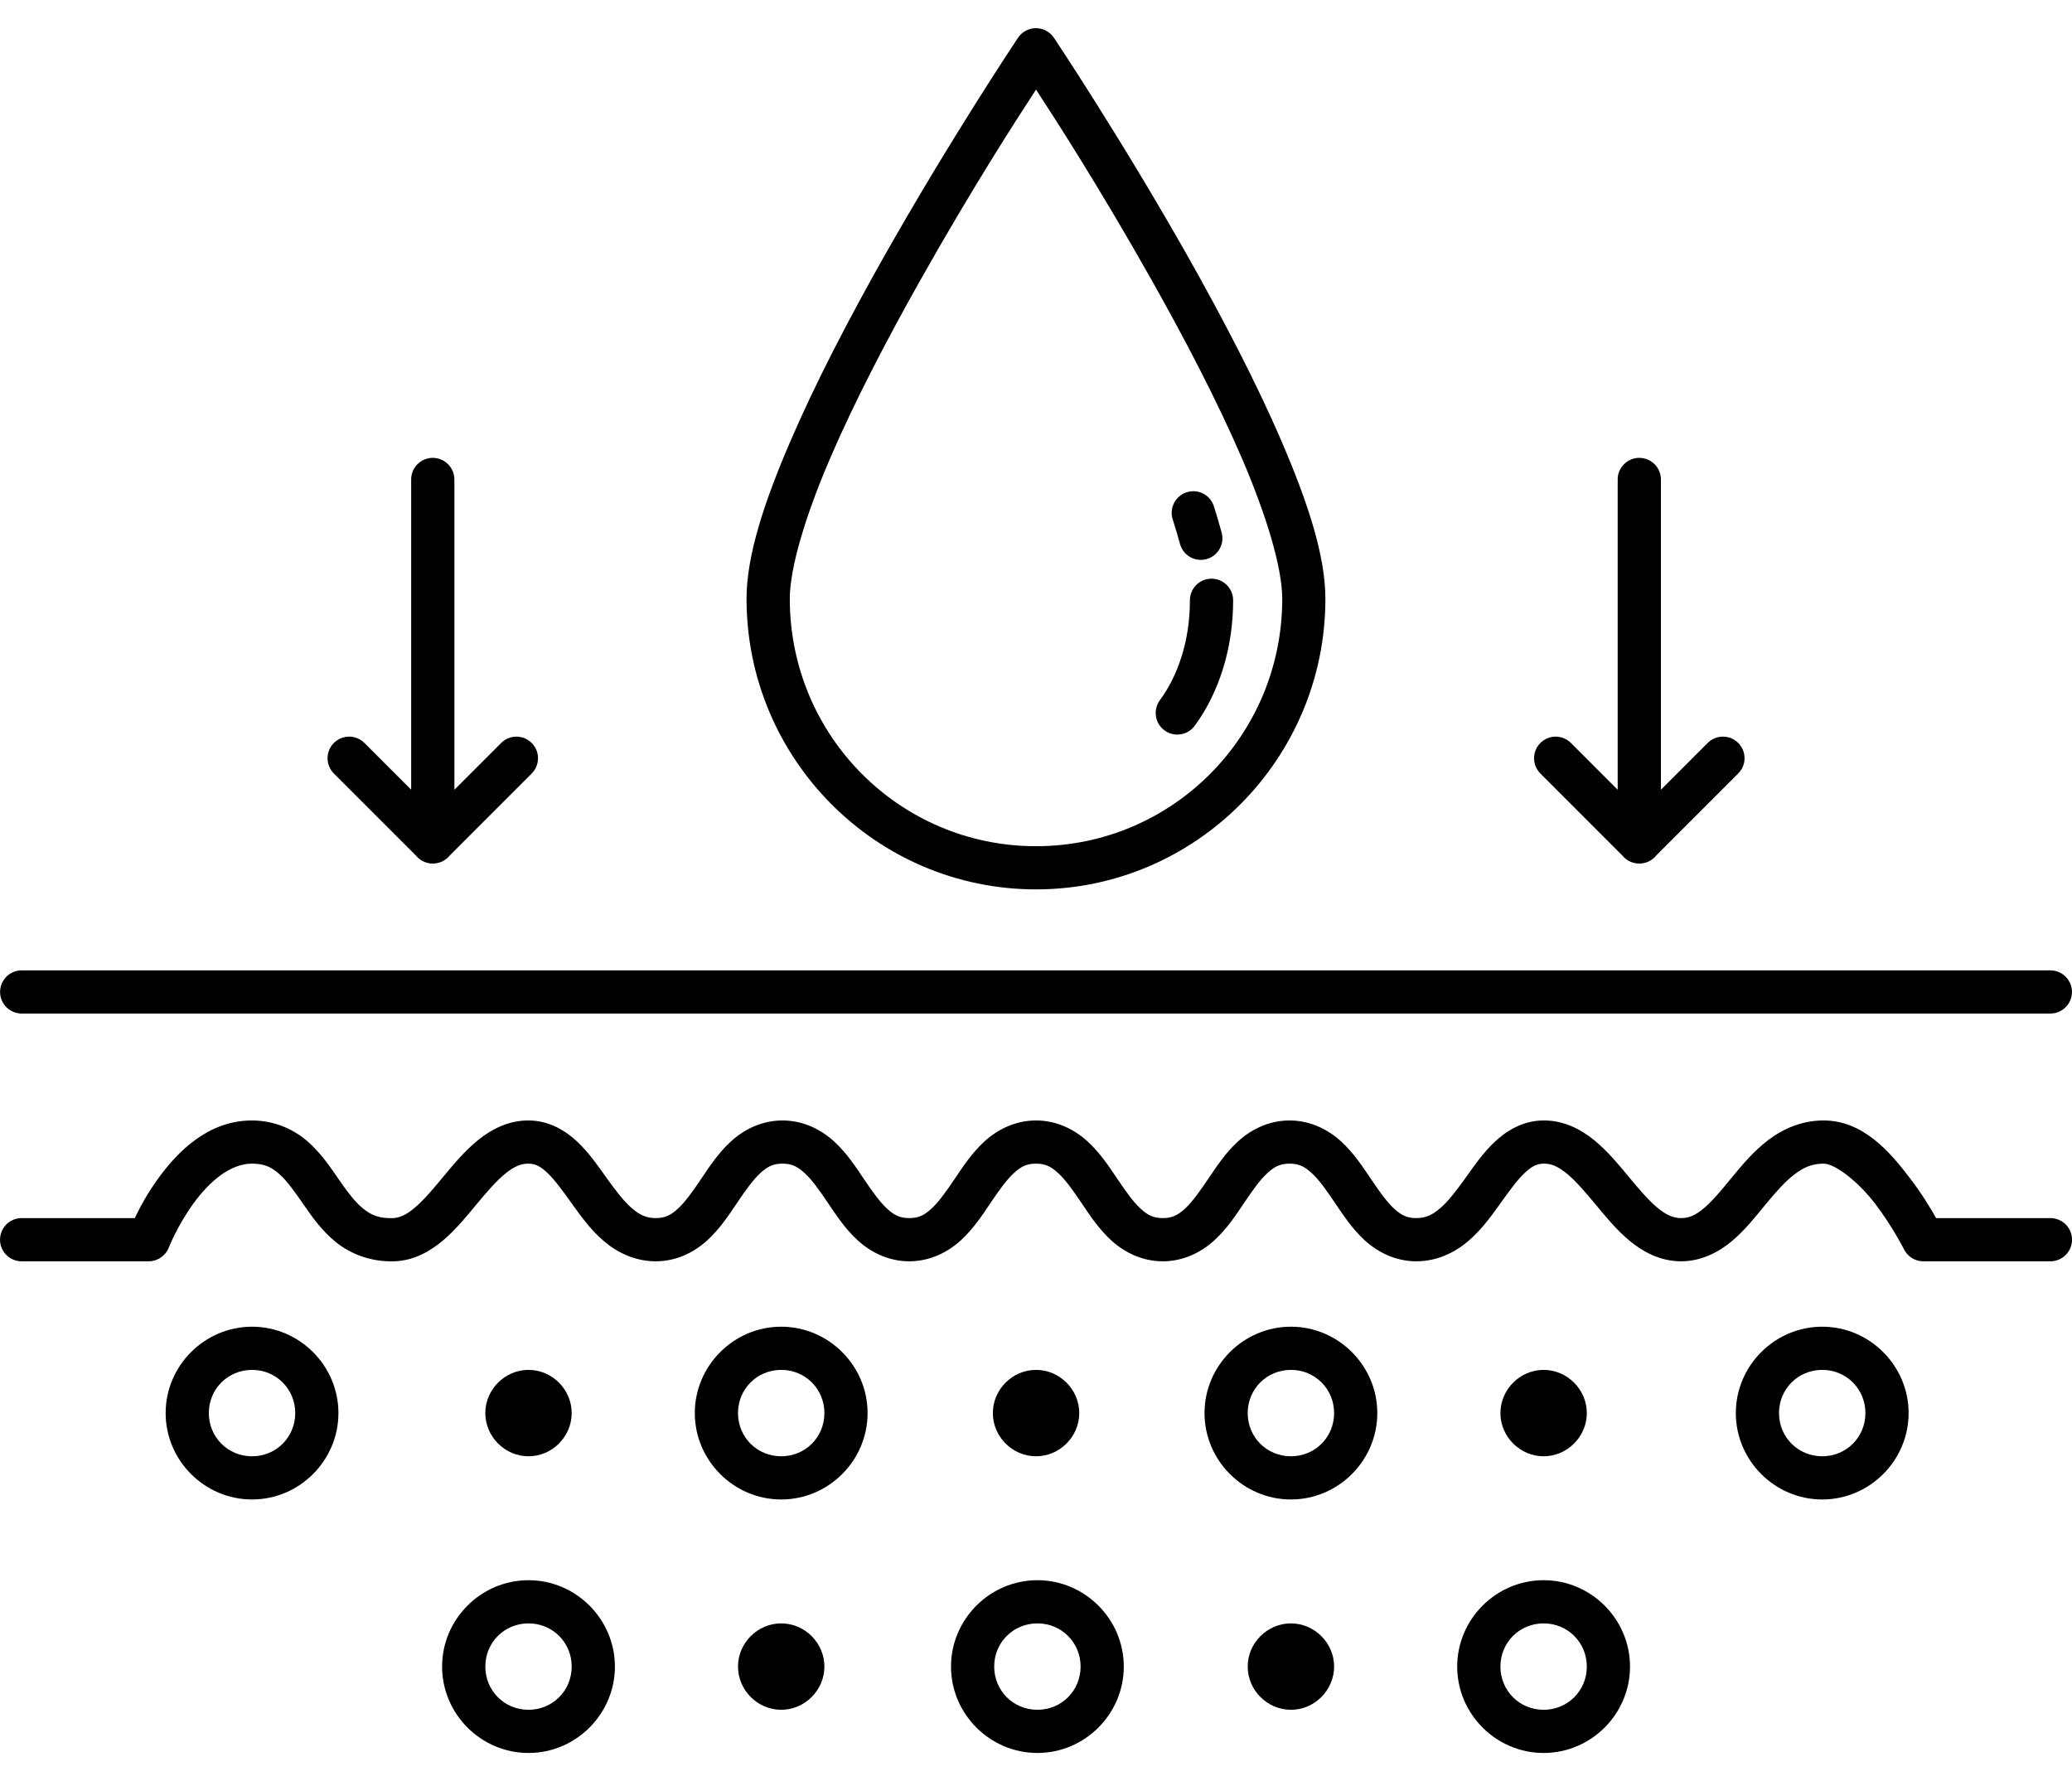 <svg xmlns="http://www.w3.org/2000/svg" fill="none" viewBox="0 0 57 49" height="49" width="57">
<path fill="black" d="M28.488 0.775C28.392 0.777 28.298 0.802 28.214 0.848C28.13 0.894 28.058 0.959 28.005 1.039C28.005 1.039 26.153 3.808 24.298 7.096C23.37 8.741 22.441 10.515 21.737 12.154C21.032 13.793 20.537 15.273 20.537 16.473C20.537 20.88 24.107 24.468 28.499 24.468C32.89 24.468 36.461 20.88 36.461 16.473C36.461 15.273 35.965 13.793 35.261 12.154C34.557 10.515 33.627 8.741 32.7 7.096C30.845 3.808 28.993 1.039 28.993 1.039C28.938 0.956 28.862 0.889 28.774 0.843C28.686 0.797 28.587 0.773 28.488 0.775ZM28.501 2.465C29.053 3.311 30.233 5.138 31.667 7.68C32.581 9.301 33.494 11.047 34.171 12.623C34.848 14.199 35.274 15.63 35.274 16.473C35.274 20.241 32.247 23.28 28.501 23.28C24.754 23.28 21.727 20.241 21.727 16.473C21.727 15.63 22.153 14.199 22.83 12.623C23.507 11.047 24.42 9.301 25.334 7.68C26.768 5.138 27.948 3.311 28.501 2.465ZM11.896 12.596C11.739 12.599 11.589 12.664 11.479 12.777C11.369 12.889 11.309 13.041 11.311 13.199V21.726L10.03 20.445C9.975 20.388 9.908 20.343 9.835 20.312C9.762 20.281 9.683 20.265 9.604 20.265C9.486 20.265 9.37 20.301 9.272 20.367C9.174 20.433 9.098 20.527 9.054 20.636C9.009 20.746 8.999 20.866 9.023 20.982C9.047 21.097 9.105 21.203 9.19 21.285L11.441 23.536C11.496 23.604 11.565 23.659 11.643 23.697C11.721 23.735 11.807 23.756 11.894 23.757C11.903 23.757 11.912 23.758 11.921 23.758C11.926 23.757 11.93 23.757 11.934 23.757C12.019 23.753 12.102 23.732 12.177 23.693C12.253 23.655 12.32 23.601 12.373 23.535L14.621 21.286C14.707 21.202 14.765 21.095 14.789 20.977C14.813 20.86 14.801 20.738 14.754 20.628C14.707 20.518 14.628 20.424 14.528 20.36C14.427 20.295 14.309 20.262 14.189 20.266C14.035 20.27 13.888 20.335 13.781 20.446L12.5 21.727V13.199C12.501 13.12 12.486 13.041 12.456 12.967C12.426 12.894 12.382 12.827 12.325 12.771C12.269 12.714 12.202 12.67 12.129 12.64C12.055 12.61 11.976 12.595 11.896 12.596ZM45.087 12.596C44.929 12.599 44.779 12.664 44.67 12.777C44.56 12.889 44.499 13.041 44.502 13.199V21.727L43.221 20.445C43.165 20.388 43.099 20.343 43.026 20.312C42.952 20.281 42.874 20.265 42.794 20.265C42.676 20.265 42.561 20.301 42.463 20.367C42.365 20.433 42.289 20.527 42.244 20.636C42.2 20.746 42.189 20.866 42.213 20.982C42.238 21.097 42.296 21.203 42.38 21.285L44.631 23.537C44.686 23.604 44.755 23.66 44.834 23.698C44.913 23.736 44.999 23.756 45.086 23.757C45.095 23.758 45.104 23.758 45.113 23.758C45.117 23.757 45.122 23.757 45.126 23.756C45.21 23.753 45.293 23.731 45.368 23.693C45.443 23.655 45.51 23.601 45.562 23.535L47.812 21.285C47.898 21.202 47.957 21.095 47.981 20.977C48.004 20.86 47.992 20.738 47.945 20.628C47.899 20.517 47.82 20.424 47.719 20.359C47.618 20.294 47.5 20.262 47.38 20.265C47.226 20.27 47.079 20.335 46.971 20.446L45.691 21.727V13.199C45.692 13.12 45.677 13.041 45.647 12.967C45.617 12.893 45.573 12.827 45.517 12.77C45.46 12.714 45.393 12.67 45.32 12.64C45.246 12.61 45.166 12.595 45.087 12.596ZM32.815 13.514C32.815 13.514 32.815 13.514 32.815 13.514C32.722 13.516 32.63 13.54 32.548 13.583C32.466 13.627 32.395 13.689 32.342 13.765C32.288 13.841 32.253 13.929 32.239 14.021C32.225 14.113 32.234 14.207 32.263 14.295C32.336 14.525 32.402 14.749 32.461 14.963C32.481 15.039 32.516 15.109 32.564 15.171C32.611 15.233 32.671 15.285 32.739 15.324C32.807 15.363 32.881 15.388 32.959 15.398C33.036 15.407 33.115 15.402 33.191 15.381C33.266 15.361 33.337 15.326 33.398 15.278C33.46 15.23 33.512 15.17 33.55 15.102C33.589 15.034 33.614 14.96 33.624 14.882C33.633 14.805 33.628 14.726 33.607 14.651C33.544 14.419 33.473 14.18 33.396 13.937C33.359 13.813 33.282 13.704 33.177 13.627C33.072 13.551 32.945 13.511 32.815 13.514ZM33.319 15.92C33.162 15.922 33.012 15.987 32.902 16.1C32.792 16.213 32.732 16.365 32.734 16.522C32.734 17.066 32.654 17.581 32.51 18.044C32.367 18.507 32.161 18.918 31.914 19.255C31.866 19.317 31.831 19.389 31.812 19.466C31.792 19.542 31.787 19.622 31.799 19.7C31.81 19.778 31.837 19.853 31.877 19.921C31.918 19.989 31.972 20.048 32.036 20.094C32.099 20.141 32.172 20.174 32.249 20.193C32.325 20.211 32.405 20.214 32.483 20.201C32.561 20.189 32.636 20.16 32.703 20.118C32.77 20.076 32.828 20.021 32.873 19.957C33.204 19.504 33.466 18.976 33.645 18.395C33.825 17.815 33.923 17.183 33.923 16.522C33.924 16.443 33.909 16.364 33.879 16.29C33.849 16.217 33.805 16.15 33.749 16.094C33.692 16.038 33.625 15.993 33.552 15.963C33.478 15.934 33.399 15.919 33.319 15.92ZM0.603 26.696C0.524 26.695 0.446 26.71 0.373 26.739C0.301 26.769 0.234 26.812 0.179 26.867C0.123 26.923 0.079 26.989 0.048 27.061C0.018 27.134 0.002 27.211 0.002 27.29C0.002 27.368 0.018 27.446 0.048 27.519C0.079 27.591 0.123 27.657 0.179 27.712C0.234 27.767 0.301 27.811 0.373 27.84C0.446 27.87 0.524 27.885 0.603 27.884H56.398C56.477 27.885 56.555 27.87 56.628 27.84C56.7 27.811 56.767 27.767 56.822 27.712C56.878 27.657 56.923 27.591 56.953 27.519C56.983 27.446 56.999 27.368 56.999 27.29C56.999 27.211 56.983 27.134 56.953 27.061C56.923 26.989 56.878 26.923 56.822 26.867C56.767 26.812 56.7 26.769 56.628 26.739C56.555 26.71 56.477 26.695 56.398 26.696H0.603ZM6.929 30.825C5.737 30.825 4.894 31.672 4.357 32.414C4.041 32.85 3.843 33.228 3.708 33.511H0.603C0.524 33.51 0.446 33.525 0.373 33.554C0.3 33.584 0.233 33.627 0.177 33.682C0.121 33.738 0.077 33.804 0.047 33.876C0.016 33.949 0.001 34.027 0.001 34.105C0.001 34.184 0.016 34.262 0.047 34.335C0.077 34.407 0.121 34.473 0.177 34.528C0.233 34.584 0.3 34.627 0.373 34.657C0.446 34.686 0.524 34.701 0.603 34.7H4.09C4.209 34.7 4.326 34.663 4.425 34.596C4.523 34.529 4.6 34.433 4.643 34.322C4.643 34.322 4.884 33.712 5.32 33.111C5.756 32.509 6.332 32.013 6.929 32.013C7.277 32.013 7.464 32.109 7.678 32.295C7.892 32.482 8.104 32.781 8.342 33.124C8.58 33.467 8.845 33.855 9.244 34.175C9.642 34.495 10.194 34.719 10.844 34.7C11.389 34.682 11.842 34.421 12.199 34.116C12.556 33.81 12.845 33.45 13.122 33.117C13.398 32.784 13.662 32.48 13.903 32.285C14.145 32.09 14.333 32.01 14.542 32.013C14.73 32.015 14.868 32.086 15.07 32.278C15.271 32.47 15.492 32.778 15.735 33.117C15.977 33.456 16.243 33.827 16.607 34.14C16.97 34.452 17.463 34.7 18.039 34.7C18.616 34.7 19.108 34.443 19.456 34.124C19.805 33.804 20.048 33.431 20.275 33.095C20.502 32.759 20.712 32.461 20.912 32.277C21.113 32.093 21.267 32.013 21.526 32.013C21.786 32.013 21.939 32.093 22.14 32.277C22.341 32.461 22.551 32.759 22.777 33.095C23.004 33.431 23.248 33.804 23.596 34.124C23.945 34.443 24.436 34.7 25.013 34.7C25.591 34.7 26.082 34.443 26.431 34.124C26.779 33.804 27.023 33.431 27.249 33.095C27.476 32.759 27.686 32.461 27.887 32.277C28.087 32.093 28.241 32.013 28.501 32.013C28.76 32.013 28.914 32.093 29.114 32.277C29.315 32.461 29.525 32.759 29.752 33.095C29.978 33.431 30.222 33.804 30.57 34.124C30.919 34.443 31.41 34.7 31.988 34.7C32.565 34.7 33.057 34.443 33.405 34.124C33.754 33.804 33.997 33.431 34.224 33.095C34.45 32.759 34.66 32.461 34.861 32.277C35.062 32.093 35.215 32.013 35.475 32.013C35.735 32.013 35.888 32.093 36.089 32.277C36.29 32.461 36.5 32.759 36.726 33.095C36.953 33.431 37.197 33.804 37.545 34.124C37.894 34.443 38.385 34.7 38.962 34.7C39.538 34.7 40.031 34.453 40.394 34.141C40.758 33.829 41.023 33.458 41.266 33.119C41.509 32.781 41.73 32.473 41.932 32.28C42.133 32.088 42.273 32.017 42.461 32.013C42.674 32.009 42.859 32.089 43.101 32.285C43.342 32.481 43.605 32.789 43.885 33.125C44.164 33.462 44.459 33.826 44.827 34.133C45.196 34.439 45.669 34.695 46.229 34.7C46.794 34.704 47.276 34.453 47.641 34.147C48.006 33.84 48.289 33.478 48.563 33.145C48.837 32.813 49.099 32.511 49.359 32.313C49.618 32.114 49.851 32.013 50.166 32.013C50.482 32.013 51.116 32.502 51.589 33.122C52.062 33.742 52.38 34.373 52.38 34.373C52.43 34.471 52.506 34.554 52.599 34.611C52.693 34.669 52.801 34.7 52.911 34.7H56.398C56.477 34.701 56.555 34.686 56.628 34.657C56.701 34.627 56.768 34.584 56.824 34.528C56.88 34.473 56.924 34.407 56.955 34.335C56.985 34.262 57.001 34.184 57.001 34.105C57.001 34.027 56.985 33.949 56.955 33.876C56.924 33.804 56.88 33.738 56.824 33.682C56.768 33.627 56.701 33.584 56.628 33.554C56.555 33.525 56.477 33.51 56.398 33.511H53.261C53.109 33.24 52.884 32.861 52.534 32.402C51.983 31.679 51.245 30.825 50.166 30.825C49.56 30.825 49.04 31.061 48.637 31.369C48.235 31.677 47.926 32.049 47.646 32.39C47.365 32.731 47.111 33.041 46.877 33.237C46.643 33.433 46.467 33.513 46.239 33.511C46.025 33.509 45.832 33.422 45.587 33.219C45.343 33.016 45.079 32.703 44.799 32.366C44.519 32.029 44.222 31.666 43.851 31.363C43.48 31.061 42.999 30.814 42.438 30.825C41.892 30.834 41.439 31.108 41.111 31.421C40.782 31.735 40.537 32.097 40.301 32.427C40.064 32.756 39.838 33.052 39.62 33.239C39.401 33.426 39.224 33.511 38.962 33.511C38.703 33.511 38.549 33.432 38.348 33.248C38.148 33.064 37.938 32.766 37.711 32.43C37.484 32.094 37.241 31.72 36.892 31.401C36.544 31.081 36.052 30.825 35.475 30.825C34.898 30.825 34.407 31.081 34.058 31.401C33.709 31.72 33.466 32.094 33.239 32.43C33.012 32.766 32.802 33.064 32.602 33.248C32.401 33.432 32.247 33.511 31.988 33.511C31.728 33.511 31.574 33.432 31.374 33.248C31.173 33.064 30.963 32.766 30.737 32.43C30.51 32.094 30.266 31.72 29.918 31.401C29.569 31.081 29.078 30.825 28.501 30.825C27.923 30.825 27.432 31.081 27.083 31.401C26.735 31.72 26.491 32.094 26.265 32.43C26.038 32.766 25.828 33.064 25.627 33.248C25.427 33.432 25.273 33.511 25.013 33.511C24.754 33.511 24.6 33.432 24.399 33.248C24.199 33.064 23.989 32.766 23.762 32.43C23.536 32.094 23.292 31.72 22.944 31.401C22.595 31.081 22.104 30.825 21.526 30.825C20.949 30.825 20.457 31.081 20.109 31.401C19.76 31.72 19.517 32.094 19.29 32.43C19.064 32.766 18.854 33.064 18.653 33.248C18.452 33.432 18.299 33.511 18.039 33.511C17.778 33.511 17.6 33.426 17.381 33.238C17.163 33.051 16.937 32.755 16.701 32.425C16.464 32.095 16.219 31.732 15.89 31.418C15.562 31.105 15.107 30.833 14.561 30.825C14.005 30.816 13.528 31.061 13.157 31.36C12.786 31.66 12.488 32.02 12.208 32.357C11.929 32.694 11.666 33.007 11.425 33.213C11.185 33.419 10.997 33.506 10.809 33.511C10.421 33.524 10.21 33.426 9.988 33.248C9.766 33.07 9.552 32.782 9.319 32.446C9.086 32.11 8.834 31.726 8.459 31.399C8.084 31.073 7.556 30.825 6.929 30.825ZM6.934 36.499C5.628 36.499 4.557 37.57 4.557 38.875C4.557 40.181 5.628 41.252 6.934 41.252C8.239 41.252 9.31 40.181 9.31 38.875C9.31 37.57 8.239 36.499 6.934 36.499ZM21.491 36.499C20.185 36.499 19.114 37.57 19.114 38.875C19.114 40.181 20.185 41.252 21.491 41.252C22.796 41.252 23.867 40.181 23.867 38.875C23.867 37.57 22.796 36.499 21.491 36.499ZM35.513 36.499C34.207 36.499 33.136 37.57 33.136 38.875C33.136 40.181 34.207 41.252 35.513 41.252C36.818 41.252 37.889 40.181 37.889 38.875C37.889 37.57 36.818 36.499 35.513 36.499ZM50.129 36.499C48.823 36.499 47.752 37.57 47.752 38.875C47.752 40.181 48.823 41.252 50.129 41.252C51.434 41.252 52.505 40.181 52.505 38.875C52.505 37.57 51.434 36.499 50.129 36.499ZM6.934 37.687C7.597 37.687 8.122 38.212 8.122 38.875C8.122 39.539 7.597 40.064 6.934 40.064C6.27 40.064 5.745 39.539 5.745 38.875C5.745 38.212 6.27 37.687 6.934 37.687ZM14.539 37.687C13.89 37.687 13.351 38.226 13.351 38.875C13.351 39.525 13.89 40.064 14.539 40.064C15.188 40.064 15.727 39.525 15.727 38.875C15.727 38.226 15.188 37.687 14.539 37.687ZM21.491 37.687C22.154 37.687 22.679 38.212 22.679 38.875C22.679 39.539 22.154 40.064 21.491 40.064C20.827 40.064 20.302 39.539 20.302 38.875C20.302 38.212 20.827 37.687 21.491 37.687ZM28.501 37.687C27.852 37.687 27.313 38.226 27.313 38.875C27.313 39.525 27.852 40.064 28.501 40.064C29.151 40.064 29.69 39.525 29.69 38.875C29.69 38.226 29.151 37.687 28.501 37.687ZM35.513 37.687C36.176 37.687 36.701 38.212 36.701 38.875C36.701 39.539 36.176 40.064 35.513 40.064C34.849 40.064 34.324 39.539 34.324 38.875C34.324 38.212 34.849 37.687 35.513 37.687ZM42.464 37.687C41.815 37.687 41.276 38.226 41.276 38.875C41.276 39.525 41.815 40.064 42.464 40.064C43.113 40.064 43.653 39.525 43.653 38.875C43.653 38.226 43.113 37.687 42.464 37.687ZM50.129 37.687C50.792 37.687 51.317 38.212 51.317 38.875C51.317 39.539 50.792 40.064 50.129 40.064C49.465 40.064 48.94 39.539 48.94 38.875C48.94 38.212 49.465 37.687 50.129 37.687ZM14.539 43.473C13.233 43.473 12.162 44.544 12.162 45.849C12.162 47.155 13.233 48.226 14.539 48.226C15.844 48.226 16.916 47.155 16.916 45.849C16.916 44.544 15.844 43.473 14.539 43.473ZM28.538 43.473C27.233 43.473 26.162 44.544 26.162 45.849C26.162 47.155 27.233 48.226 28.538 48.226C29.844 48.226 30.915 47.155 30.915 45.849C30.915 44.544 29.844 43.473 28.538 43.473ZM42.464 43.473C41.159 43.473 40.087 44.544 40.087 45.849C40.087 47.155 41.159 48.226 42.464 48.226C43.77 48.226 44.841 47.155 44.841 45.849C44.841 44.544 43.77 43.473 42.464 43.473ZM14.539 44.661C15.202 44.661 15.727 45.186 15.727 45.849C15.727 46.513 15.202 47.038 14.539 47.038C13.876 47.038 13.351 46.513 13.351 45.849C13.351 45.186 13.876 44.661 14.539 44.661ZM21.491 44.661C20.841 44.661 20.302 45.2 20.302 45.849C20.302 46.499 20.841 47.038 21.491 47.038C22.14 47.038 22.679 46.499 22.679 45.849C22.679 45.2 22.14 44.661 21.491 44.661ZM28.538 44.661C29.201 44.661 29.727 45.186 29.727 45.849C29.727 46.513 29.201 47.038 28.538 47.038C27.875 47.038 27.35 46.513 27.35 45.849C27.35 45.186 27.875 44.661 28.538 44.661ZM35.513 44.661C34.863 44.661 34.324 45.2 34.324 45.849C34.324 46.499 34.863 47.038 35.513 47.038C36.162 47.038 36.701 46.499 36.701 45.849C36.701 45.2 36.162 44.661 35.513 44.661ZM42.464 44.661C43.127 44.661 43.653 45.186 43.653 45.849C43.653 46.513 43.127 47.038 42.464 47.038C41.801 47.038 41.276 46.513 41.276 45.849C41.276 45.186 41.801 44.661 42.464 44.661Z"></path>
</svg>

